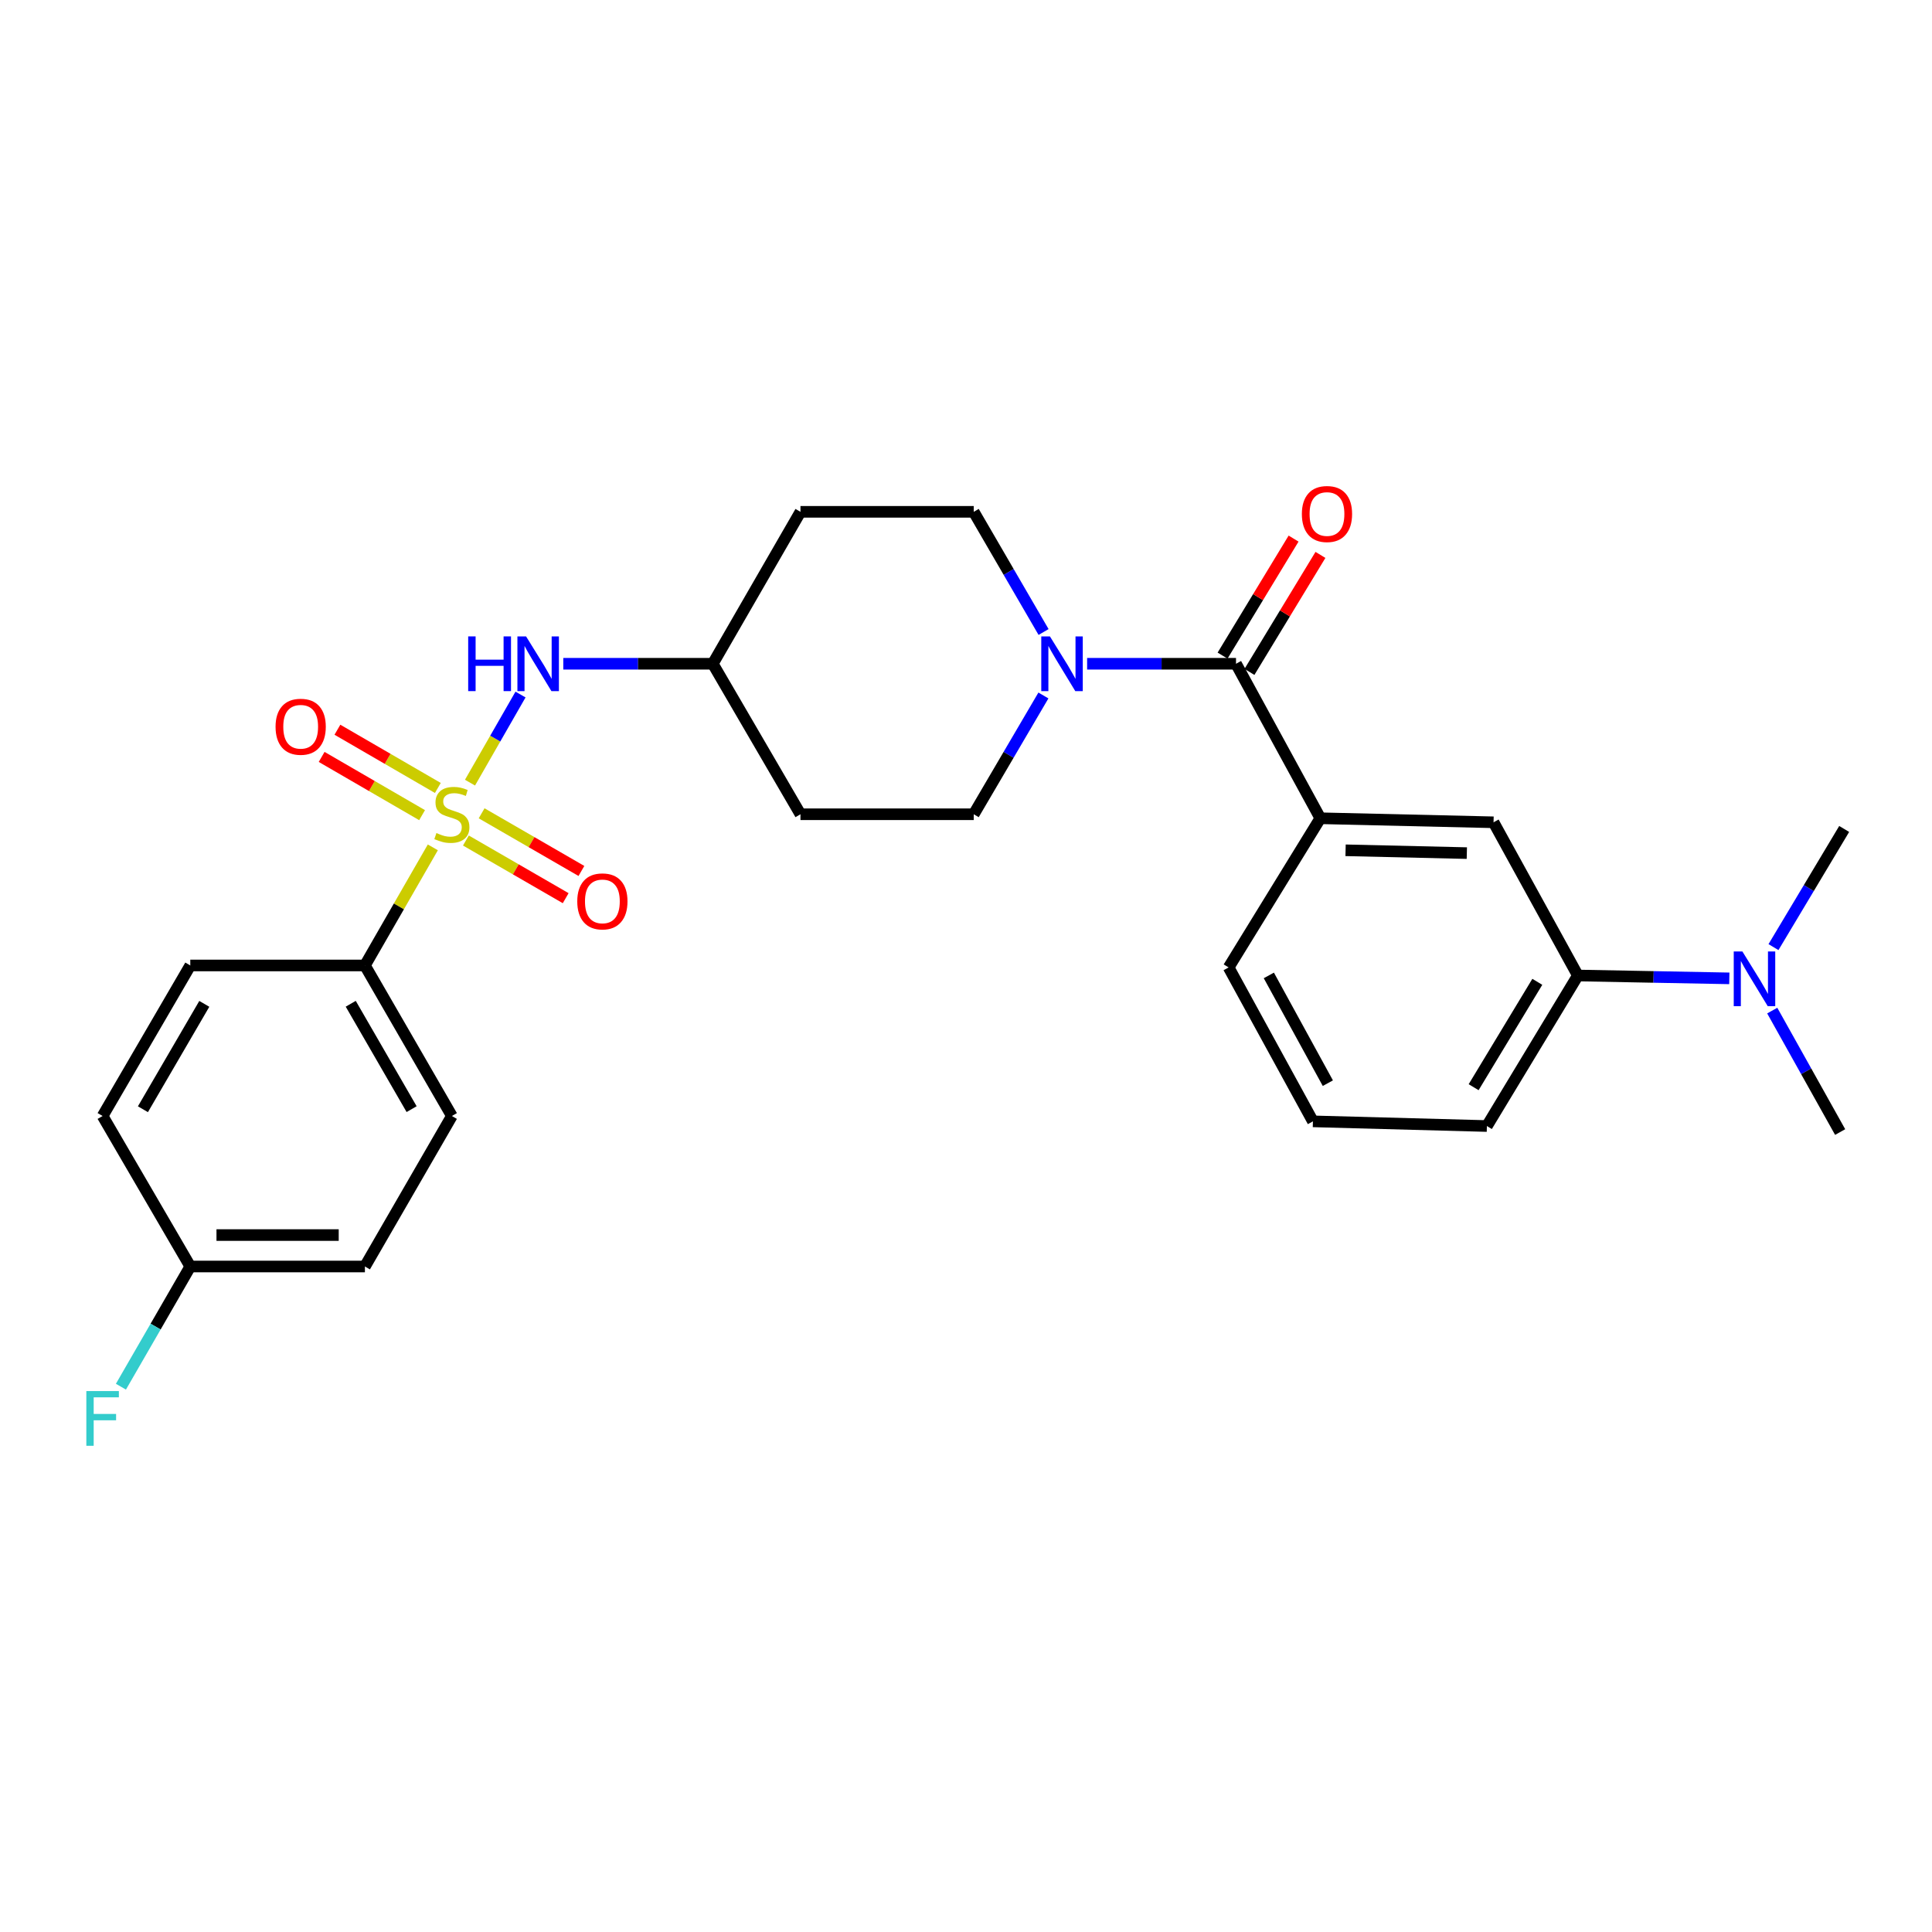 <?xml version='1.0' encoding='iso-8859-1'?>
<svg version='1.1' baseProfile='full'
              xmlns='http://www.w3.org/2000/svg'
                      xmlns:rdkit='http://www.rdkit.org/xml'
                      xmlns:xlink='http://www.w3.org/1999/xlink'
                  xml:space='preserve'
width='1000px' height='1000px' viewBox='0 0 1000 1000'>
<!-- END OF HEADER -->
<rect style='opacity:1.0;fill:#FFFFFF;stroke:none' width='1000' height='1000' x='0' y='0'> </rect>
<path class='bond-2' d='M 243.274,405.094 L 256.346,382.294' style='fill:none;fill-rule:evenodd;stroke:#CCCC00;stroke-width:6px;stroke-linecap:butt;stroke-linejoin:miter;stroke-opacity:1' />
<path class='bond-2' d='M 256.346,382.294 L 269.419,359.493' style='fill:none;fill-rule:evenodd;stroke:#0000FF;stroke-width:6px;stroke-linecap:butt;stroke-linejoin:miter;stroke-opacity:1' />
<path class='bond-4' d='M 224.034,438.596 L 206.455,469.158' style='fill:none;fill-rule:evenodd;stroke:#CCCC00;stroke-width:6px;stroke-linecap:butt;stroke-linejoin:miter;stroke-opacity:1' />
<path class='bond-4' d='M 206.455,469.158 L 188.876,499.72' style='fill:none;fill-rule:evenodd;stroke:#000000;stroke-width:6px;stroke-linecap:butt;stroke-linejoin:miter;stroke-opacity:1' />
<path class='bond-6' d='M 241.15,435.05 L 266.974,449.972' style='fill:none;fill-rule:evenodd;stroke:#CCCC00;stroke-width:6px;stroke-linecap:butt;stroke-linejoin:miter;stroke-opacity:1' />
<path class='bond-6' d='M 266.974,449.972 L 292.798,464.895' style='fill:none;fill-rule:evenodd;stroke:#FF0000;stroke-width:6px;stroke-linecap:butt;stroke-linejoin:miter;stroke-opacity:1' />
<path class='bond-6' d='M 249.291,420.962 L 275.115,435.885' style='fill:none;fill-rule:evenodd;stroke:#CCCC00;stroke-width:6px;stroke-linecap:butt;stroke-linejoin:miter;stroke-opacity:1' />
<path class='bond-6' d='M 275.115,435.885 L 300.939,450.808' style='fill:none;fill-rule:evenodd;stroke:#FF0000;stroke-width:6px;stroke-linecap:butt;stroke-linejoin:miter;stroke-opacity:1' />
<path class='bond-7' d='M 226.63,407.846 L 200.638,392.775' style='fill:none;fill-rule:evenodd;stroke:#CCCC00;stroke-width:6px;stroke-linecap:butt;stroke-linejoin:miter;stroke-opacity:1' />
<path class='bond-7' d='M 200.638,392.775 L 174.645,377.704' style='fill:none;fill-rule:evenodd;stroke:#FF0000;stroke-width:6px;stroke-linecap:butt;stroke-linejoin:miter;stroke-opacity:1' />
<path class='bond-7' d='M 218.469,421.921 L 192.476,406.85' style='fill:none;fill-rule:evenodd;stroke:#CCCC00;stroke-width:6px;stroke-linecap:butt;stroke-linejoin:miter;stroke-opacity:1' />
<path class='bond-7' d='M 192.476,406.85 L 166.484,391.779' style='fill:none;fill-rule:evenodd;stroke:#FF0000;stroke-width:6px;stroke-linecap:butt;stroke-linejoin:miter;stroke-opacity:1' />
<path class='bond-0' d='M 639.758,343.56 L 601.225,343.56' style='fill:none;fill-rule:evenodd;stroke:#000000;stroke-width:6px;stroke-linecap:butt;stroke-linejoin:miter;stroke-opacity:1' />
<path class='bond-0' d='M 601.225,343.56 L 562.692,343.56' style='fill:none;fill-rule:evenodd;stroke:#0000FF;stroke-width:6px;stroke-linecap:butt;stroke-linejoin:miter;stroke-opacity:1' />
<path class='bond-3' d='M 639.758,343.56 L 683.398,423.529' style='fill:none;fill-rule:evenodd;stroke:#000000;stroke-width:6px;stroke-linecap:butt;stroke-linejoin:miter;stroke-opacity:1' />
<path class='bond-11' d='M 646.712,347.78 L 665.088,317.499' style='fill:none;fill-rule:evenodd;stroke:#000000;stroke-width:6px;stroke-linecap:butt;stroke-linejoin:miter;stroke-opacity:1' />
<path class='bond-11' d='M 665.088,317.499 L 683.464,287.218' style='fill:none;fill-rule:evenodd;stroke:#FF0000;stroke-width:6px;stroke-linecap:butt;stroke-linejoin:miter;stroke-opacity:1' />
<path class='bond-11' d='M 632.803,339.34 L 651.178,309.058' style='fill:none;fill-rule:evenodd;stroke:#000000;stroke-width:6px;stroke-linecap:butt;stroke-linejoin:miter;stroke-opacity:1' />
<path class='bond-11' d='M 651.178,309.058 L 669.554,278.777' style='fill:none;fill-rule:evenodd;stroke:#FF0000;stroke-width:6px;stroke-linecap:butt;stroke-linejoin:miter;stroke-opacity:1' />
<path class='bond-1' d='M 540.15,327.126 L 522.074,296.023' style='fill:none;fill-rule:evenodd;stroke:#0000FF;stroke-width:6px;stroke-linecap:butt;stroke-linejoin:miter;stroke-opacity:1' />
<path class='bond-1' d='M 522.074,296.023 L 503.999,264.92' style='fill:none;fill-rule:evenodd;stroke:#000000;stroke-width:6px;stroke-linecap:butt;stroke-linejoin:miter;stroke-opacity:1' />
<path class='bond-28' d='M 540.069,359.978 L 522.034,390.719' style='fill:none;fill-rule:evenodd;stroke:#0000FF;stroke-width:6px;stroke-linecap:butt;stroke-linejoin:miter;stroke-opacity:1' />
<path class='bond-28' d='M 522.034,390.719 L 503.999,421.459' style='fill:none;fill-rule:evenodd;stroke:#000000;stroke-width:6px;stroke-linecap:butt;stroke-linejoin:miter;stroke-opacity:1' />
<path class='bond-13' d='M 291.553,343.56 L 330.245,343.56' style='fill:none;fill-rule:evenodd;stroke:#0000FF;stroke-width:6px;stroke-linecap:butt;stroke-linejoin:miter;stroke-opacity:1' />
<path class='bond-13' d='M 330.245,343.56 L 368.936,343.56' style='fill:none;fill-rule:evenodd;stroke:#000000;stroke-width:6px;stroke-linecap:butt;stroke-linejoin:miter;stroke-opacity:1' />
<path class='bond-5' d='M 683.398,423.529 L 773.058,425.617' style='fill:none;fill-rule:evenodd;stroke:#000000;stroke-width:6px;stroke-linecap:butt;stroke-linejoin:miter;stroke-opacity:1' />
<path class='bond-5' d='M 696.469,440.109 L 759.23,441.57' style='fill:none;fill-rule:evenodd;stroke:#000000;stroke-width:6px;stroke-linecap:butt;stroke-linejoin:miter;stroke-opacity:1' />
<path class='bond-22' d='M 683.398,423.529 L 635.934,500.742' style='fill:none;fill-rule:evenodd;stroke:#000000;stroke-width:6px;stroke-linecap:butt;stroke-linejoin:miter;stroke-opacity:1' />
<path class='bond-16' d='M 188.876,499.72 L 233.891,577.638' style='fill:none;fill-rule:evenodd;stroke:#000000;stroke-width:6px;stroke-linecap:butt;stroke-linejoin:miter;stroke-opacity:1' />
<path class='bond-16' d='M 181.54,519.547 L 213.051,574.089' style='fill:none;fill-rule:evenodd;stroke:#000000;stroke-width:6px;stroke-linecap:butt;stroke-linejoin:miter;stroke-opacity:1' />
<path class='bond-17' d='M 188.876,499.72 L 98.494,499.72' style='fill:none;fill-rule:evenodd;stroke:#000000;stroke-width:6px;stroke-linecap:butt;stroke-linejoin:miter;stroke-opacity:1' />
<path class='bond-8' d='M 773.058,425.617 L 816.699,504.918' style='fill:none;fill-rule:evenodd;stroke:#000000;stroke-width:6px;stroke-linecap:butt;stroke-linejoin:miter;stroke-opacity:1' />
<path class='bond-12' d='M 816.699,504.918 L 855.897,505.658' style='fill:none;fill-rule:evenodd;stroke:#000000;stroke-width:6px;stroke-linecap:butt;stroke-linejoin:miter;stroke-opacity:1' />
<path class='bond-12' d='M 855.897,505.658 L 895.094,506.398' style='fill:none;fill-rule:evenodd;stroke:#0000FF;stroke-width:6px;stroke-linecap:butt;stroke-linejoin:miter;stroke-opacity:1' />
<path class='bond-29' d='M 816.699,504.918 L 769.614,582.835' style='fill:none;fill-rule:evenodd;stroke:#000000;stroke-width:6px;stroke-linecap:butt;stroke-linejoin:miter;stroke-opacity:1' />
<path class='bond-29' d='M 795.711,508.19 L 762.751,562.732' style='fill:none;fill-rule:evenodd;stroke:#000000;stroke-width:6px;stroke-linecap:butt;stroke-linejoin:miter;stroke-opacity:1' />
<path class='bond-9' d='M 503.999,264.92 L 414.321,264.92' style='fill:none;fill-rule:evenodd;stroke:#000000;stroke-width:6px;stroke-linecap:butt;stroke-linejoin:miter;stroke-opacity:1' />
<path class='bond-10' d='M 503.999,421.459 L 414.321,421.459' style='fill:none;fill-rule:evenodd;stroke:#000000;stroke-width:6px;stroke-linecap:butt;stroke-linejoin:miter;stroke-opacity:1' />
<path class='bond-25' d='M 917.307,523.076 L 934.882,554.51' style='fill:none;fill-rule:evenodd;stroke:#0000FF;stroke-width:6px;stroke-linecap:butt;stroke-linejoin:miter;stroke-opacity:1' />
<path class='bond-25' d='M 934.882,554.51 L 952.457,585.945' style='fill:none;fill-rule:evenodd;stroke:#000000;stroke-width:6px;stroke-linecap:butt;stroke-linejoin:miter;stroke-opacity:1' />
<path class='bond-26' d='M 917.947,490.224 L 936.246,459.647' style='fill:none;fill-rule:evenodd;stroke:#0000FF;stroke-width:6px;stroke-linecap:butt;stroke-linejoin:miter;stroke-opacity:1' />
<path class='bond-26' d='M 936.246,459.647 L 954.545,429.07' style='fill:none;fill-rule:evenodd;stroke:#000000;stroke-width:6px;stroke-linecap:butt;stroke-linejoin:miter;stroke-opacity:1' />
<path class='bond-14' d='M 368.936,343.56 L 414.321,421.459' style='fill:none;fill-rule:evenodd;stroke:#000000;stroke-width:6px;stroke-linecap:butt;stroke-linejoin:miter;stroke-opacity:1' />
<path class='bond-15' d='M 368.936,343.56 L 414.321,264.92' style='fill:none;fill-rule:evenodd;stroke:#000000;stroke-width:6px;stroke-linecap:butt;stroke-linejoin:miter;stroke-opacity:1' />
<path class='bond-19' d='M 233.891,577.638 L 188.876,655.537' style='fill:none;fill-rule:evenodd;stroke:#000000;stroke-width:6px;stroke-linecap:butt;stroke-linejoin:miter;stroke-opacity:1' />
<path class='bond-20' d='M 98.494,499.72 L 53.109,577.638' style='fill:none;fill-rule:evenodd;stroke:#000000;stroke-width:6px;stroke-linecap:butt;stroke-linejoin:miter;stroke-opacity:1' />
<path class='bond-20' d='M 105.746,519.597 L 73.976,574.139' style='fill:none;fill-rule:evenodd;stroke:#000000;stroke-width:6px;stroke-linecap:butt;stroke-linejoin:miter;stroke-opacity:1' />
<path class='bond-18' d='M 98.494,655.537 L 53.109,577.638' style='fill:none;fill-rule:evenodd;stroke:#000000;stroke-width:6px;stroke-linecap:butt;stroke-linejoin:miter;stroke-opacity:1' />
<path class='bond-21' d='M 98.494,655.537 L 80.542,686.642' style='fill:none;fill-rule:evenodd;stroke:#000000;stroke-width:6px;stroke-linecap:butt;stroke-linejoin:miter;stroke-opacity:1' />
<path class='bond-21' d='M 80.542,686.642 L 62.591,717.747' style='fill:none;fill-rule:evenodd;stroke:#33CCCC;stroke-width:6px;stroke-linecap:butt;stroke-linejoin:miter;stroke-opacity:1' />
<path class='bond-27' d='M 98.494,655.537 L 188.876,655.537' style='fill:none;fill-rule:evenodd;stroke:#000000;stroke-width:6px;stroke-linecap:butt;stroke-linejoin:miter;stroke-opacity:1' />
<path class='bond-27' d='M 112.051,639.266 L 175.319,639.266' style='fill:none;fill-rule:evenodd;stroke:#000000;stroke-width:6px;stroke-linecap:butt;stroke-linejoin:miter;stroke-opacity:1' />
<path class='bond-24' d='M 635.934,500.742 L 679.566,580.413' style='fill:none;fill-rule:evenodd;stroke:#000000;stroke-width:6px;stroke-linecap:butt;stroke-linejoin:miter;stroke-opacity:1' />
<path class='bond-24' d='M 656.749,504.877 L 687.292,560.647' style='fill:none;fill-rule:evenodd;stroke:#000000;stroke-width:6px;stroke-linecap:butt;stroke-linejoin:miter;stroke-opacity:1' />
<path class='bond-23' d='M 769.614,582.835 L 679.566,580.413' style='fill:none;fill-rule:evenodd;stroke:#000000;stroke-width:6px;stroke-linecap:butt;stroke-linejoin:miter;stroke-opacity:1' />
<path  class='atom-0' d='M 225.891 431.179
Q 226.211 431.299, 227.531 431.859
Q 228.851 432.419, 230.291 432.779
Q 231.771 433.099, 233.211 433.099
Q 235.891 433.099, 237.451 431.819
Q 239.011 430.499, 239.011 428.219
Q 239.011 426.659, 238.211 425.699
Q 237.451 424.739, 236.251 424.219
Q 235.051 423.699, 233.051 423.099
Q 230.531 422.339, 229.011 421.619
Q 227.531 420.899, 226.451 419.379
Q 225.411 417.859, 225.411 415.299
Q 225.411 411.739, 227.811 409.539
Q 230.251 407.339, 235.051 407.339
Q 238.331 407.339, 242.051 408.899
L 241.131 411.979
Q 237.731 410.579, 235.171 410.579
Q 232.411 410.579, 230.891 411.739
Q 229.371 412.859, 229.411 414.819
Q 229.411 416.339, 230.171 417.259
Q 230.971 418.179, 232.091 418.699
Q 233.251 419.219, 235.171 419.819
Q 237.731 420.619, 239.251 421.419
Q 240.771 422.219, 241.851 423.859
Q 242.971 425.459, 242.971 428.219
Q 242.971 432.139, 240.331 434.259
Q 237.731 436.339, 233.371 436.339
Q 230.851 436.339, 228.931 435.779
Q 227.051 435.259, 224.811 434.339
L 225.891 431.179
' fill='#CCCC00'/>
<path  class='atom-2' d='M 543.441 329.4
L 552.721 344.4
Q 553.641 345.88, 555.121 348.56
Q 556.601 351.24, 556.681 351.4
L 556.681 329.4
L 560.441 329.4
L 560.441 357.72
L 556.561 357.72
L 546.601 341.32
Q 545.441 339.4, 544.201 337.2
Q 543.001 335, 542.641 334.32
L 542.641 357.72
L 538.961 357.72
L 538.961 329.4
L 543.441 329.4
' fill='#0000FF'/>
<path  class='atom-3' d='M 242.334 329.4
L 246.174 329.4
L 246.174 341.44
L 260.654 341.44
L 260.654 329.4
L 264.494 329.4
L 264.494 357.72
L 260.654 357.72
L 260.654 344.64
L 246.174 344.64
L 246.174 357.72
L 242.334 357.72
L 242.334 329.4
' fill='#0000FF'/>
<path  class='atom-3' d='M 272.294 329.4
L 281.574 344.4
Q 282.494 345.88, 283.974 348.56
Q 285.454 351.24, 285.534 351.4
L 285.534 329.4
L 289.294 329.4
L 289.294 357.72
L 285.414 357.72
L 275.454 341.32
Q 274.294 339.4, 273.054 337.2
Q 271.854 335, 271.494 334.32
L 271.494 357.72
L 267.814 357.72
L 267.814 329.4
L 272.294 329.4
' fill='#0000FF'/>
<path  class='atom-7' d='M 298.791 466.554
Q 298.791 459.754, 302.151 455.954
Q 305.511 452.154, 311.791 452.154
Q 318.071 452.154, 321.431 455.954
Q 324.791 459.754, 324.791 466.554
Q 324.791 473.434, 321.391 477.354
Q 317.991 481.234, 311.791 481.234
Q 305.551 481.234, 302.151 477.354
Q 298.791 473.474, 298.791 466.554
M 311.791 478.034
Q 316.111 478.034, 318.431 475.154
Q 320.791 472.234, 320.791 466.554
Q 320.791 460.994, 318.431 458.194
Q 316.111 455.354, 311.791 455.354
Q 307.471 455.354, 305.111 458.154
Q 302.791 460.954, 302.791 466.554
Q 302.791 472.274, 305.111 475.154
Q 307.471 478.034, 311.791 478.034
' fill='#FF0000'/>
<path  class='atom-8' d='M 142.63 376.163
Q 142.63 369.363, 145.99 365.563
Q 149.35 361.763, 155.63 361.763
Q 161.91 361.763, 165.27 365.563
Q 168.63 369.363, 168.63 376.163
Q 168.63 383.043, 165.23 386.963
Q 161.83 390.843, 155.63 390.843
Q 149.39 390.843, 145.99 386.963
Q 142.63 383.083, 142.63 376.163
M 155.63 387.643
Q 159.95 387.643, 162.27 384.763
Q 164.63 381.843, 164.63 376.163
Q 164.63 370.603, 162.27 367.803
Q 159.95 364.963, 155.63 364.963
Q 151.31 364.963, 148.95 367.763
Q 146.63 370.563, 146.63 376.163
Q 146.63 381.883, 148.95 384.763
Q 151.31 387.643, 155.63 387.643
' fill='#FF0000'/>
<path  class='atom-12' d='M 673.842 266.048
Q 673.842 259.248, 677.202 255.448
Q 680.562 251.648, 686.842 251.648
Q 693.122 251.648, 696.482 255.448
Q 699.842 259.248, 699.842 266.048
Q 699.842 272.928, 696.442 276.848
Q 693.042 280.728, 686.842 280.728
Q 680.602 280.728, 677.202 276.848
Q 673.842 272.968, 673.842 266.048
M 686.842 277.528
Q 691.162 277.528, 693.482 274.648
Q 695.842 271.728, 695.842 266.048
Q 695.842 260.488, 693.482 257.688
Q 691.162 254.848, 686.842 254.848
Q 682.522 254.848, 680.162 257.648
Q 677.842 260.448, 677.842 266.048
Q 677.842 271.768, 680.162 274.648
Q 682.522 277.528, 686.842 277.528
' fill='#FF0000'/>
<path  class='atom-13' d='M 901.86 492.484
L 911.14 507.484
Q 912.06 508.964, 913.54 511.644
Q 915.02 514.324, 915.1 514.484
L 915.1 492.484
L 918.86 492.484
L 918.86 520.804
L 914.98 520.804
L 905.02 504.404
Q 903.86 502.484, 902.62 500.284
Q 901.42 498.084, 901.06 497.404
L 901.06 520.804
L 897.38 520.804
L 897.38 492.484
L 901.86 492.484
' fill='#0000FF'/>
<path  class='atom-22' d='M 44.689 720.017
L 61.529 720.017
L 61.529 723.257
L 48.489 723.257
L 48.489 731.857
L 60.089 731.857
L 60.089 735.137
L 48.489 735.137
L 48.489 748.337
L 44.689 748.337
L 44.689 720.017
' fill='#33CCCC'/>
</svg>
